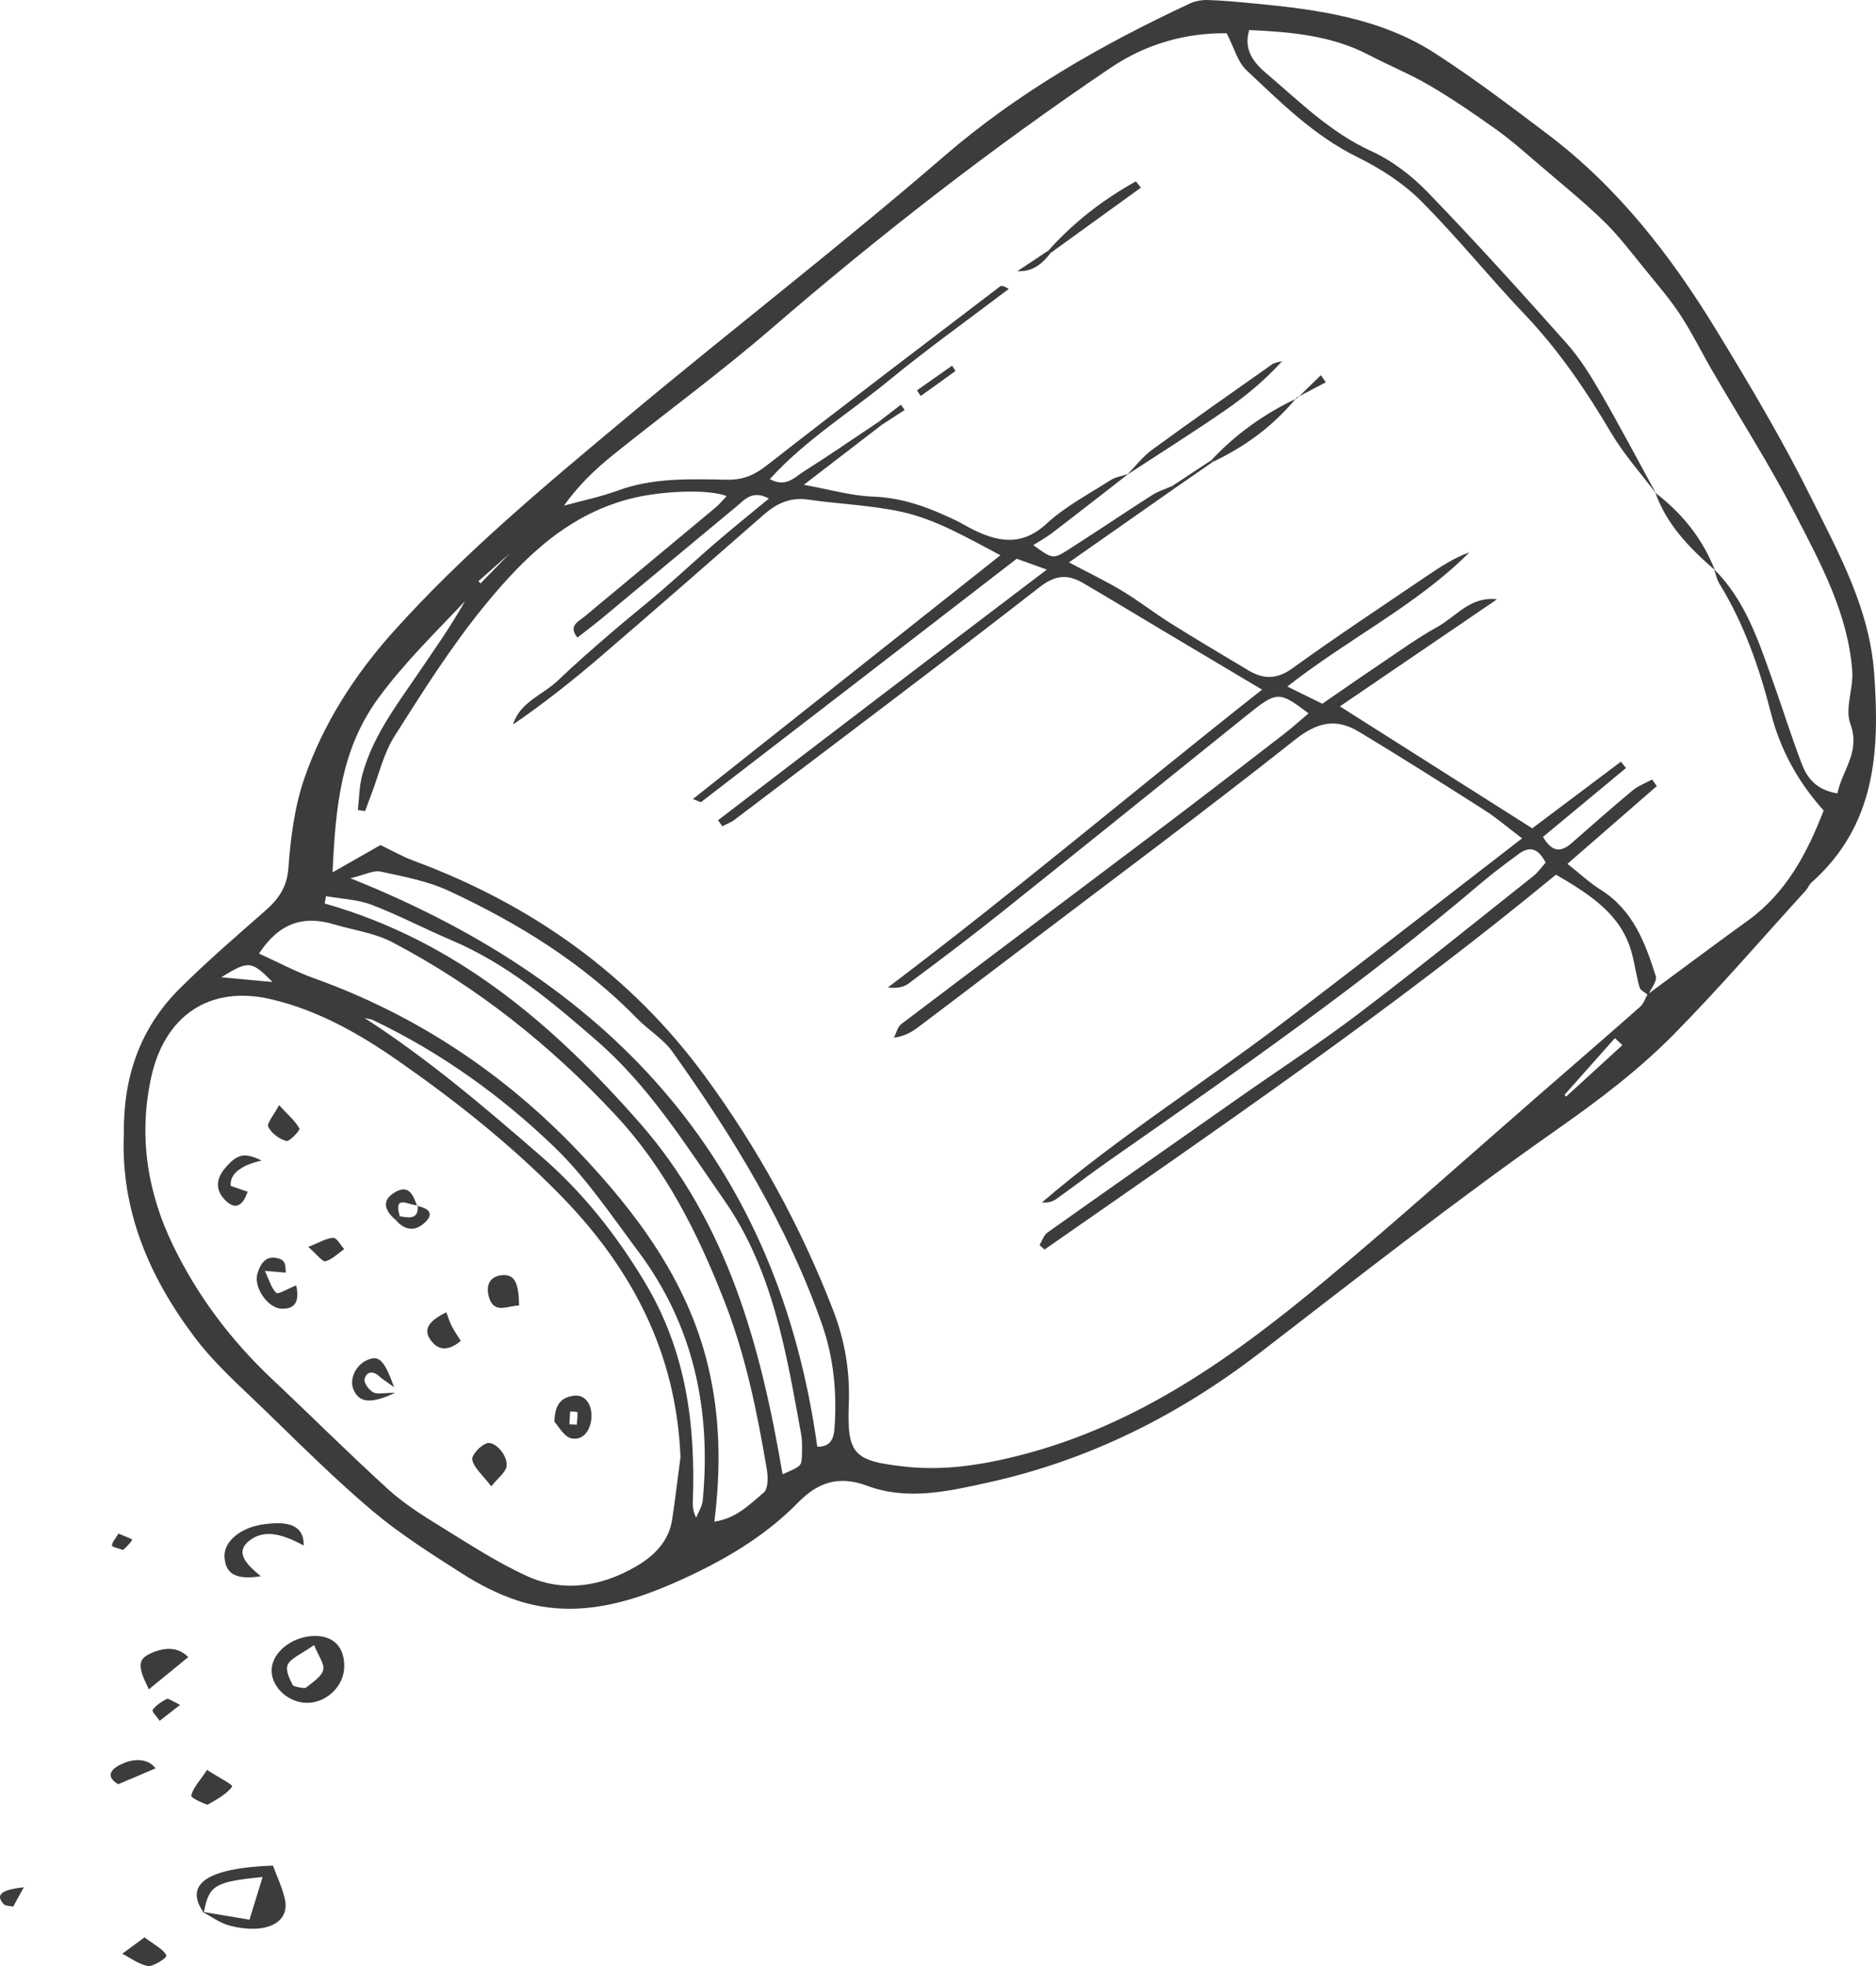 <?xml version="1.0" encoding="UTF-8"?> <svg xmlns="http://www.w3.org/2000/svg" viewBox="0 0 696.973 730.475"><g style="isolation:isolate;"><g id="a"><g style="mix-blend-mode:multiply;"><path d="M189.322,205.676c-2.295,2.357-6.533,6.71-10.773,11.063-.27-.263-.542-.528-.814-.793,4.559-4.04,9.119-8.083,11.586-10.27h0ZM82.198,363.088c10.267-6.331,11.187-6.166,19.05,1.756-5.801-.535-11.165-1.029-19.05-1.756h0ZM599.986,385.689c.922.87,1.845,1.74,2.765,2.61-6.973,6.381-13.947,12.76-20.92,19.139-.195-.227-.39-.451-.585-.678,6.245-7.025,12.493-14.047,18.74-21.072h0ZM135.491,378.261c1.031.236,2.157.29,3.084.732,25.162,12.008,47.582,28.092,67.335,47.126,11.883,11.448,21.237,25.479,31.171,38.747,20.693,27.643,27.154,58.987,24.009,92.574-.206,2.2-1.611,4.294-2.459,6.435-1.23-2.413-1.289-4.36-1.221-6.304.981-28.611-2.504-55.751-18.008-81.461-10.612-17.6-22.921-33.12-38.289-46.456-20.931-18.16-42.007-36.213-65.622-51.393h0ZM120.623,335.685c.159-.913.317-1.826.476-2.737,5.701,1.02,11.734,1.217,17.036,3.238,10.082,3.841,19.655,8.919,29.597,13.136,20.664,8.763,37.41,22.941,53.927,37.29,19.454,16.898,32.943,38.525,47.392,59.295,18.173,26.118,23.032,56.558,28.55,86.712.492,2.681.406,5.495.315,8.239-.131,3.861-.24,3.857-7.183,6.873-8.033-47.373-20.358-93.328-53.202-130.695-31.951-36.349-68.187-67.57-116.906-81.35h0ZM130.183,326.306c5.257-1.251,8.507-3.059,11.219-2.479,8.597,1.842,17.514,3.512,25.373,7.165,25.946,12.055,50.02,26.972,70.022,47.514,4.147,4.258,9.635,7.494,13.005,12.218,22.601,31.688,42.828,64.709,55.651,101.486,4.312,12.363,5.527,25.323,4.586,38.393-.265,3.696-1.328,6.97-6.402,6.911-14.292-102.932-73.338-171.302-173.455-211.209h0ZM96.227,354.277c7.46-11.389,16.472-14.237,27.77-10.881,7.292,2.166,15.196,3.218,21.776,6.671,31.459,16.51,58.719,38.278,82.78,64.072,18.813,20.165,30.616,43.904,40.482,69.048,7.979,20.331,12.25,41.387,15.846,62.669.48,2.846.569,7.247-1.14,8.677-5.155,4.317-10.116,9.594-18.346,10.809,2.527-20.156,2.153-39.311-2.431-58.235-7.564-31.23-26.399-56.469-47.981-79.191-27.33-28.778-60.131-50.791-98.323-64.462-6.701-2.4-13.018-5.812-20.435-9.177h0ZM252.816,541.353c-1.027,7.761-1.933,15.54-3.109,23.281-1.228,8.081-6.8,13.517-13.401,17.342-12.74,7.385-26.755,9.866-40.507,3.587-11.192-5.112-21.6-11.933-32.091-18.402-6.757-4.169-13.607-8.482-19.418-13.771-14.734-13.406-28.828-27.478-43.322-41.137-15.253-14.373-27.602-30.836-36.642-49.469-9.551-19.689-12.839-40.365-8.271-62.01,4.938-23.394,21.779-34.926,44.734-29.513,17.575,4.142,32.912,12.932,47.31,22.977,21.246,14.82,41.452,30.861,59.673,49.374,27.036,27.476,43.48,59.034,45.044,97.74h0ZM326.373,156.765c-9.254,6.177-18.411,12.501-27.818,18.449-3.345,2.114-6.592,6.062-12.556,2.783,13.297-14.604,29.696-24.708,44.339-36.722,14.389-11.805,29.594-22.662,44.441-33.935-1.838-1.168-2.767-1.278-3.288-.88-28.844,22.008-57.775,43.913-86.351,66.248-4.697,3.671-8.745,5.631-15.008,5.518-13.632-.242-27.417-.816-40.657,4.047-6.449,2.37-13.279,3.753-19.936,5.584,5.219-7.369,11.389-13.342,18.065-18.715,19.581-15.76,39.952-30.632,58.946-47.028,40.197-34.694,82.082-67.236,126.197-97.018,13.134-8.866,28.017-12.932,42.973-12.747,2.844,5.502,4.065,10.621,7.319,13.682,12.717,11.955,25.046,24.346,41.255,32.334,8.477,4.179,16.873,9.541,23.467,16.123,13.499,13.479,25.452,28.418,38.613,42.238,12.735,13.372,22.88,28.337,32.18,44.074,4.738,8.017,11.113,15.117,16.748,22.631-6.789-12.395-13.37-24.907-20.449-37.143-3.748-6.478-7.734-13.01-12.701-18.596-16.877-18.982-33.931-37.835-51.584-56.124-5.953-6.166-13.258-11.833-21.065-15.395-15.361-7.009-26.834-18.563-39.202-29.067-4.222-3.585-8.452-8.41-6.211-15.94,15.672.704,30.709,2.033,44.607,9.322,7.448,3.907,15.323,7.091,22.547,11.343,8.554,5.035,16.771,10.663,24.836,16.429,5.497,3.931,10.551,8.467,15.688,12.862,8.142,6.966,16.51,13.725,24.167,21.172,5.645,5.489,10.397,11.87,15.384,17.978,4.478,5.482,9.123,10.892,12.987,16.776,4.323,6.582,7.783,13.699,11.74,20.515,10.303,17.745,21.398,35.095,30.812,53.275,9.589,18.518,19.708,37.156,21.295,58.463.484,6.508-2.819,13.866-.728,19.551,3.903,10.61-3.078,17.312-4.783,25.921-7.919-1.273-11.261-5.76-13.25-10.97-3.927-10.285-7.19-20.809-10.898-31.178-5.256-14.695-10.101-29.621-21.695-41.151.652,1.808,1.012,3.784,2.002,5.395,9.188,14.935,14.841,31.28,19.12,47.985,3.501,13.666,9.922,25.459,19.601,36.274-6.086,15.692-13.748,30.496-28.264,40.976-12.478,9.01-24.791,18.239-37.176,27.369-.897,1.545-1.462,3.447-2.742,4.577-12.522,11.056-25.166,21.983-37.772,32.95-26.164,22.762-51.939,45.968-78.581,68.185-34.167,28.491-69.966,54.421-114.749,65.681-13.898,3.494-27.584,5.583-41.774,4.052-19.44-2.096-21.835-4.534-21.11-23.558.458-12.042-1.548-23.51-5.853-34.652-11.994-31.029-27.945-60.111-47.693-87.006-27.503-37.46-64.108-63.648-108.241-79.948-3.968-1.466-7.671-3.619-12.205-5.79-4.978,2.835-10.576,6.021-17.813,10.143,1.124-24.414,3.075-45.765,17.12-64.883,9.585-13.046,21.029-24.156,32.073-35.855-5.38,9.578-11.702,18.468-17.838,27.478-8.024,11.774-16.682,23.277-20.369,37.26-1.088,4.131-1.083,8.538-1.582,12.817.9.14,1.799.281,2.699.421.741-2.012,1.455-4.036,2.228-6.037,2.826-7.333,4.577-15.321,8.724-21.858,10.587-16.694,21.208-33.551,33.75-48.835,14.62-17.815,31.165-34.074,55.456-39.723,10.396-2.418,27.131-3.288,34.16-.591-1.473,1.534-2.703,3.082-4.199,4.33-16.218,13.526-32.495,26.986-48.708,40.521-2.225,1.856-6.034,3.34-2.547,7.718,3.166-2.484,6.336-4.852,9.374-7.374,16.576-13.75,33.1-27.559,49.689-41.294,3.061-2.533,5.894-6.302,12.085-2.982-7.088,5.869-13.553,11.065-19.832,16.467-6.651,5.722-13.055,11.715-19.699,17.444-6.338,5.468-12.928,10.659-19.261,16.132-6.637,5.735-13.274,11.493-19.592,17.555-5.602,5.377-14.083,7.951-16.689,16.358,11.486-7.859,22.302-16.442,32.76-25.422,20.274-17.412,40.369-35.019,60.482-52.606,4.736-4.142,9.794-6.497,16.447-5.531,11.514,1.672,23.288,2.055,34.598,4.525,12.717,2.778,23.97,9.39,36.8,16.143-38.865,30.813-76.345,60.53-114.242,90.577,1.736.614,2.803,1.301,3.118,1.058,38.917-29.927,77.779-59.923,117.19-90.337,2.765,1.002,5.894,2.135,11.167,4.043-21.917,16.66-42.198,32.039-62.438,47.469-19.925,15.189-39.809,30.428-59.712,45.644.537.743,1.076,1.489,1.613,2.232,1.507-.789,3.163-1.387,4.494-2.395,37.858-28.71,75.857-57.253,113.342-86.422,5.946-4.627,10.492-4.861,16.186-1.539,9.665,5.642,19.223,11.457,28.835,17.186,11.962,7.133,23.936,14.253,37.643,22.415-46.968,37.043-91.84,75.044-139.029,110.666,3.048.344,5.744-.016,7.625-1.416,11.536-8.602,23.036-17.263,34.271-26.231,30.578-24.416,61.022-48.991,91.511-73.512,11.183-8.994,11.865-9.041,22.907-.696-3.127,2.638-6.046,5.291-9.168,7.7-14.852,11.459-29.687,22.941-44.661,34.249-32.472,24.518-65.042,48.914-97.473,73.483-1.414,1.072-1.86,3.361-2.758,5.083,4.047-.576,6.701-2.16,9.148-4.004,12.422-9.361,24.792-18.785,37.176-28.196,34.342-26.102,69.007-51.817,102.789-78.59,8.33-6.601,15.298-7.933,23.705-2.864,15.749,9.497,31.28,19.343,46.782,29.22,4.267,2.719,8.115,6.068,13.784,10.363-30.437,23.487-59.574,46.252-89.03,68.617-29.556,22.445-61.056,42.429-89.345,66.637,2.293.27,4.011-.331,5.425-1.337,6.83-4.872,13.492-9.973,20.372-14.779,46.864-32.735,93.748-65.441,137.267-102.447,4.557-3.875,9.377-7.466,14.217-11.006,4.28-3.129,7.324-1.55,9.85,3.313-1.516,1.686-2.839,3.639-4.616,5.051-21.557,17.106-42.946,34.423-64.869,51.074-14.294,10.854-29.399,20.691-44.119,31.013-23.859,16.735-47.72,33.462-71.486,50.317-1.4.992-1.981,3.082-2.941,4.661.623.548,1.249,1.095,1.874,1.643,64.704-45.092,129.834-89.614,189.988-139.277,13.127,7.63,24.133,14.942,28.006,28.57,1.246,4.385,1.806,8.958,3.059,13.34.324,1.131,2.082,1.872,3.204,2.808,1.011-2.37,3.404-5.16,2.803-7.045-3.932-12.384-8.443-24.539-20.546-32.116-4.126-2.583-7.716-5.98-12.264-9.569,12.021-10.462,22.608-19.674,33.195-28.887-.585-.813-1.169-1.629-1.754-2.445-2.431,1.335-5.155,2.332-7.238,4.063-7.655,6.374-15.133,12.95-22.601,19.531-4.339,3.823-7.51,3.098-10.693-2.266,10.542-8.747,20.696-17.174,30.852-25.602-.635-.779-1.269-1.559-1.903-2.339-11.19,8.409-22.379,16.818-32.939,24.754-24.054-15.253-47.194-29.925-71.461-45.311,19.399-13.22,38.887-26.501,58.375-39.78-9.952-1.172-15.031,6.293-22.008,10.168-7.668,4.258-14.797,9.452-22.085,14.344-6.914,4.638-13.728,9.413-20.813,14.285-4.21-2.067-7.904-3.884-13.002-6.388,22.982-18.015,48.18-30.267,67.652-49.866-5.651,2.08-10.551,5.216-15.355,8.484-16.827,11.441-33.841,22.64-50.312,34.552-5.91,4.274-10.866,4.188-16.544.777-9.597-5.767-19.248-11.459-28.731-17.403-6.096-3.82-11.777-8.287-17.933-12.005-5.978-3.612-12.327-6.639-19.9-10.659,14.029-9.832,26.66-18.681,39.288-27.534-.29-.29-.58-.58-.87-.87-2.518,1.115-5.232,1.931-7.516,3.39-10.428,6.669-20.671,13.617-31.112,20.265-5.758,3.669-5.876,3.492-13.059-1.663,2.477-1.579,4.926-2.903,7.099-4.566,9.397-7.197,18.713-14.496,28.06-21.756l-.054-.057c-2.15.725-4.561,1.065-6.404,2.246-8.053,5.166-16.766,9.726-23.684,16.109-9.522,8.783-18.547,6.787-28.339,1.761-1.781-.913-3.483-1.976-5.284-2.846-9.778-4.711-19.662-8.518-30.945-8.919-8.042-.288-16.007-2.647-25.69-4.383,10.773-8.285,19.859-15.273,28.946-22.262-.397-.366-.795-.731-1.194-1.095h0ZM46.021,421.322c-1.237,28.402,9.529,53.474,26.689,76.02,7.353,9.658,16.726,17.904,25.536,26.44,13.129,12.719,26.08,25.683,40.05,37.48,10.29,8.692,21.874,16.005,33.299,23.308,6.313,4.036,13.204,7.603,20.326,9.968,20.822,6.909,40.596,1.561,59.585-6.905,16.547-7.376,32.216-16.343,44.958-29.352,7.308-7.46,14.99-10.267,25.747-6.252,14.953,5.583,30.362,1.999,45.255-1.31,37.541-8.337,70.847-25.169,101.035-48.443,36.338-28.015,72.485-56.349,110.07-82.712,15.432-10.825,30.233-22.037,43.251-35.241,16.999-17.24,32.796-35.611,49.087-53.514.796-.875,1.202-2.121,2.071-2.894,23.968-21.346,25.412-48.801,23.31-77.806-1.737-23.972-13.066-44.398-23.348-65.078-10.659-21.439-22.949-42.161-35.464-62.651-16.768-27.455-36.41-52.809-62.593-72.588-13.66-10.317-27.337-20.696-41.724-29.991-20.387-13.171-44.017-16.342-67.745-18.566-5.561-.522-11.135-1.058-16.714-1.23-2.246-.069-4.731.4-6.755,1.345-32.787,15.324-63.777,32.996-91.321,56.8-38.289,33.091-78.495,64.059-117.355,96.536-30.285,25.313-60.738,50.558-87.09,79.96-14.439,16.109-26.052,34.178-33.075,54.421-3.685,10.614-5.13,22.187-5.96,33.442-.523,7.138-3.662,11.527-8.629,15.887-10.736,9.424-21.579,18.781-31.695,28.822-14.89,14.784-21.076,33.113-20.8,54.103h0Z" style="fill:#3d3b3b;"></path><path d="M419.022,176.211c11.91-7.788,23.959-15.385,35.681-23.436,7.77-5.337,15.074-11.325,21.677-18.637-1.289.409-2.789.533-3.836,1.27-14.915,10.504-29.853,20.984-44.577,31.739-3.399,2.484-6.019,5.98-8.998,9.007l.054.057h0Z" style="fill:#3d3b3b;"></path><path d="M390.35,93.954c11.169-8.076,22.338-16.151,33.508-24.227-.614-.784-1.228-1.568-1.845-2.352-12.187,6.786-23.129,15.205-32.488,25.698.274.294.548.588.825.881h0Z" style="fill:#3d3b3b;"></path><path d="M450.594,171.595c12.175-5.735,22.669-13.556,31.146-23.882l.206.213c-12.135,5.7-22.812,13.321-31.897,23.038l.544.63h0Z" style="fill:#3d3b3b;"></path><path d="M637.091,211.794c-4.54-11.618-12.087-21.033-22.06-28.67,4.215,11.854,12.748,20.548,22.06,28.67h0Z" style="fill:#3d3b3b;"></path><path d="M353.736,135.848c-4.394,3.087-8.731,6.136-13.068,9.185.465.691.927,1.383,1.389,2.074,4.312-3.061,8.627-6.117,12.889-9.24.052-.039-.562-.945-1.21-2.019h0Z" style="fill:#3d3b3b;"></path><path d="M450.051,170.965c-4.833,3.193-9.667,6.386-14.5,9.576.29.29.58.58.87.872,4.725-3.272,9.449-6.547,14.174-9.819l-.544-.63h0Z" style="fill:#3d3b3b;"></path><path d="M389.525,93.073c-3.848,2.557-7.693,5.114-11.539,7.67,5.896.293,9.347-2.928,12.361-6.79-.274-.293-.548-.587-.823-.881h0Z" style="fill:#3d3b3b;"></path><path d="M481.741,147.713c3.608-1.894,7.217-3.789,10.825-5.683-.612-.879-1.221-1.759-1.833-2.639-2.928,2.846-5.853,5.692-8.783,8.537-.002-.001-.208-.215-.208-.215h0Z" style="fill:#3d3b3b;"></path><path d="M327.568,157.86c2.835-1.844,5.67-3.688,8.504-5.532-.453-.663-.906-1.326-1.357-1.988-2.78,2.142-5.561,4.283-8.341,6.425.399.365.798.73,1.194,1.095h0Z" style="fill:#3d3b3b;"></path><path d="M110.054,477.567c-3.281,1.292-6.701,3.415-7.399,2.762-1.881-1.754-2.597-4.693-4.249-8.149,3.791.315,5.593.464,7.768.646-.122-1.28-.05-2.391-.383-3.367-.227-.659-.924-1.396-1.591-1.643-5.25-1.951-7.367,1.471-8.55,5.359-1.536,5.062,3.811,12.891,8.989,13.046,5.189.156,6.655-2.905,5.414-8.654h0Z" style="fill:#3d3b3b;"></path><path d="M214.285,529.307c-.915-.043-1.831-.088-2.746-.131.097-1.6.195-3.2.292-4.799.945.088,2.706.145,2.712.267.061,1.55-.131,3.107-.258,4.664h0ZM205.984,528.256c1.403,1.437,3.614,5.692,6.497,6.182,4.315.732,6.909-3.125,7.235-7.591.365-4.96-2.277-8.672-6.161-8.314-4.516.417-7.473,2.672-7.571,9.724h0Z" style="fill:#3d3b3b;"></path><path d="M146.42,515.391c-3.762-10.451-5.781-12.001-10.143-10.032-4.104,1.856-6.513,6.995-5.022,10.727,1.985,4.969,6.277,5.767,15.54,1.375-4.276,0-6.673.664-8.174-.184-1.586-.893-3.49-3.483-3.172-4.881.605-2.654,2.957-3.347,5.4-1.095,1.042.963,2.298,1.706,5.57,4.088h0Z" style="fill:#3d3b3b;"></path><path d="M182.526,552.219c2.801-3.453,5.176-5.135,5.629-7.215.843-3.875-4.237-9.88-7.376-8.763-2.37.841-5.713,4.487-5.323,6.143.73,3.093,3.859,5.647,7.07,9.835h0Z" style="fill:#3d3b3b;"></path><path d="M192.837,485.043c-.077-8.763-1.856-11.786-6.488-11.258-4.729.542-5.719,4.09-4.824,7.655,1.795,7.147,7.059,3.607,11.312,3.603h0Z" style="fill:#3d3b3b;"></path><path d="M97.183,431.179c-6.397-3.136-9.085-2.445-13.524,2.771-3.326,3.909-3.716,7.899-.354,11.566,3.782,4.122,6.739,2.957,8.695-2.753-2.311-.791-4.294-1.471-6.27-2.157-.485-4.294,3.614-7.668,11.453-9.427h0Z" style="fill:#3d3b3b;"></path><path d="M171.185,498.201c-1.251-2.03-2.456-3.75-3.397-5.597-.804-1.577-1.303-3.302-1.962-5.035-6.594,3.179-8.534,6.327-6.019,10.043,2.98,4.396,6.8,4.346,11.378.589h0Z" style="fill:#3d3b3b;"></path><path d="M103.669,410.599c-2.042,3.882-4.65,6.737-3.997,8.065,1.158,2.354,4.081,4.541,6.705,5.25,1.183.319,5.212-4.027,4.876-4.629-1.552-2.792-4.183-5.01-7.584-8.686h0Z" style="fill:#3d3b3b;"></path><path d="M114.519,463.268c3.306,2.855,5.307,5.629,6.406,5.323,2.547-.709,4.659-2.907,6.948-4.503-1.355-1.487-2.755-4.24-4.052-4.194-2.576.093-5.094,1.724-9.302,3.374h0Z" style="fill:#3d3b3b;"></path><path d="M147.043,453.296c2.984,3.406,6.565,4.478,10.222,1.423,4.33-3.617,2.325-5.713-2.307-6.678l.227-.317c.446,5.47-3.154,4.743-6.671,4.142-.489.478-.981.954-1.471,1.43h0Z" style="fill:#3d3b3b;"></path><path d="M154.958,448.041c-1.373-3.845-2.98-8.174-8.221-5.09-5.3,3.118-3.653,6.988.306,10.344.489-.476.981-.952,1.471-1.43-2.502-8.622,3.85-3.675,6.671-4.142l-.227.317h0Z" style="fill:#3d3b3b;"></path><path d="M75.119,710.285c3.487,1.786,6.54,4.237,10.537,5.237,13.141,3.283,22.091-1.133,20.202-9.844-.929-4.29-2.975-8.484-4.453-12.551-24.668.868-33.177,7.022-25.683,17.51,1.903-10.199,3.882-11.484,21.838-13.281-1.681,5.479-3.254,10.605-4.867,15.858-7.707-1.285-12.64-2.107-17.573-2.928h0Z" style="fill:#3d3b3b;"></path><path d="M116.694,611.172c1.724,4.355,3.968,6.991,3.363,9.345-.603,2.357-3.868,4.523-6.442,6.54-.401.315-4.573-.383-4.867-1.002-1.181-2.49-2.814-5.352-1.802-7.657.965-2.196,5.01-3.873,9.748-7.226h0ZM127.881,619.517c.256-7.625-4.106-12.035-11.568-11.697-7.917.36-14.96,5.951-15.382,12.207-.449,6.648,6.343,12.923,13.662,12.622,7.007-.288,13.057-6.266,13.288-13.132h0Z" style="fill:#3d3b3b;"></path><path d="M112.835,574.197c.088-8.169-6.667-8.919-14.478-7.936-9.175,1.153-15.418,6.635-14.944,12.397.419,5.083,2.959,8.649,13.478,6.961-5.269-4.351-10.034-8.985-3.943-13.451,5.883-4.314,12.814-1.742,19.887,2.028h0Z" style="fill:#3d3b3b;"></path><path d="M55.298,627.639c6.075-4.972,10.329-8.45,14.639-11.976-3.728-3.784-8.475-3.737-13.413-1.622-5.343,2.284-5.661,4.614-1.226,13.598h0Z" style="fill:#3d3b3b;"></path><path d="M53.708,719.771c-3.807,2.803-6.039,4.448-8.271,6.091,3.148,1.629,5.976,3.902,9.59,4.593,1.593.306,7.163-2.973,6.757-3.972-.882-2.162-4.45-3.9-8.076-6.712h0Z" style="fill:#3d3b3b;"></path><path d="M76.923,657.573c-2.803,4.251-5.289,6.812-5.864,9.526-.211.99,5.835,3.528,6.121,3.367,3.476-1.951,7.167-4.065,9.021-6.633.555-.766-4.419-3.073-9.277-6.261h0Z" style="fill:#3d3b3b;"></path><path d="M43.912,662.907c4.466-1.906,8.749-3.734,13.857-5.912-2.114-3.027-6.692-4.052-11.756-1.962-4.326,1.783-7.399,4.627-2.101,7.874h0Z" style="fill:#3d3b3b;"></path><path d="M8.838,701.194c-9.476.981-10.249,3.249-7.342,6.365.471.505,2.234.548,3.401.804,1.153-2.096,2.305-4.192,3.941-7.17h0Z" style="fill:#3d3b3b;"></path><path d="M59.3,639.334c4.077-3.166,5.842-4.537,7.607-5.907-1.663-.814-4.473-2.475-4.806-2.302-2.146,1.115-4.222,2.504-5.325,4.072-.519.736,1.181,2.073,2.524,4.138h0Z" style="fill:#3d3b3b;"></path><path d="M44.018,569.771c-1.117,1.876-2.388,3.168-2.418,4.471-.011.53,2.692,1.081,4.158,1.62,1.185-1.249,2.678-2.44,3.331-3.789.154-.322-2.504-1.165-5.071-2.302h0Z" style="fill:#3d3b3b;"></path></g></g></g></svg> 